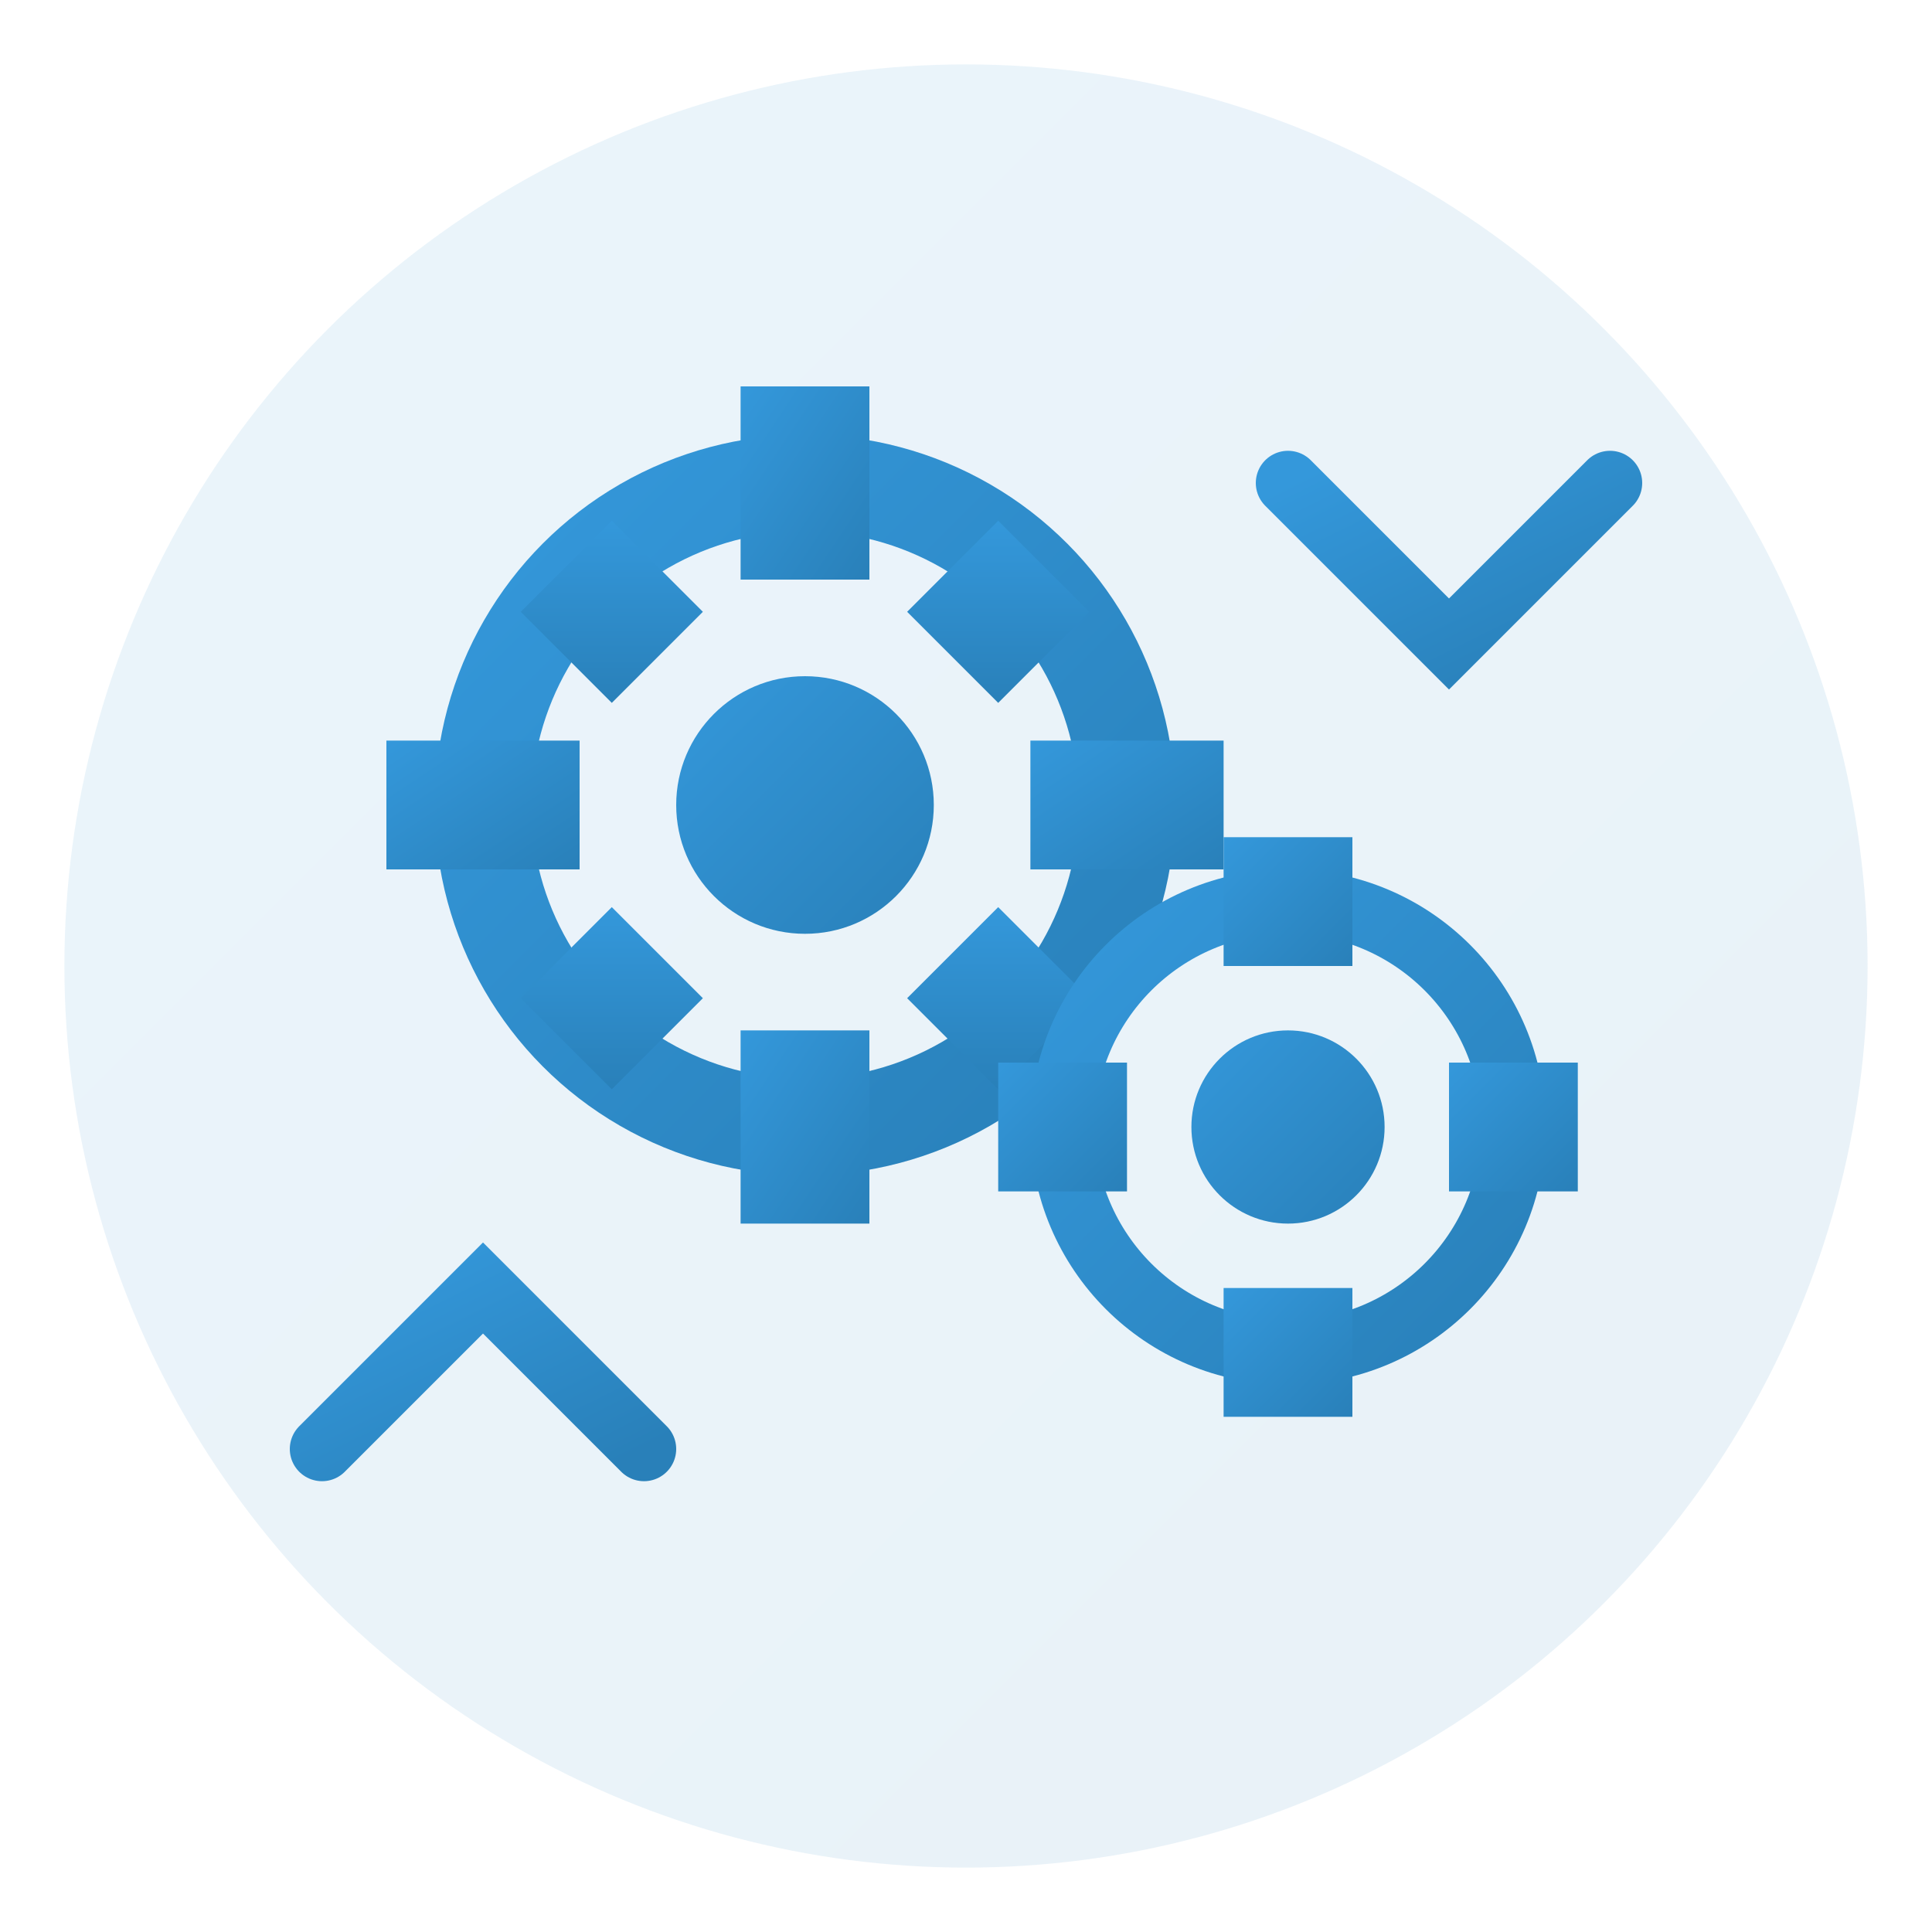 <svg width="60" height="60" viewBox="0 0 60 60" fill="none" xmlns="http://www.w3.org/2000/svg">
  <defs>
    <linearGradient id="serviceGradient" x1="0%" y1="0%" x2="100%" y2="100%">
      <stop offset="0%" style="stop-color:#3498db;stop-opacity:1" />
      <stop offset="100%" style="stop-color:#2980b9;stop-opacity:1" />
    </linearGradient>
  </defs>
  
  <!-- Background circle -->
  <circle cx="30" cy="30" r="28" fill="url(#serviceGradient)" opacity="0.1"/>
  
  <!-- Main service icon - Gears representing services -->
  <circle cx="25" cy="25" r="10" fill="none" stroke="url(#serviceGradient)" stroke-width="3"/>
  <circle cx="25" cy="25" r="4" fill="url(#serviceGradient)"/>
  
  <!-- Gear teeth -->
  <rect x="23" y="12" width="4" height="6" fill="url(#serviceGradient)"/>
  <rect x="23" y="32" width="4" height="6" fill="url(#serviceGradient)"/>
  <rect x="12" y="23" width="6" height="4" fill="url(#serviceGradient)"/>
  <rect x="32" y="23" width="6" height="4" fill="url(#serviceGradient)"/>
  
  <!-- Diagonal teeth -->
  <rect x="17" y="17" width="4" height="4" transform="rotate(45 19 19)" fill="url(#serviceGradient)"/>
  <rect x="29" y="17" width="4" height="4" transform="rotate(45 31 19)" fill="url(#serviceGradient)"/>
  <rect x="17" y="29" width="4" height="4" transform="rotate(45 19 31)" fill="url(#serviceGradient)"/>
  <rect x="29" y="29" width="4" height="4" transform="rotate(45 31 31)" fill="url(#serviceGradient)"/>
  
  <!-- Second smaller gear -->
  <circle cx="40" cy="35" r="7" fill="none" stroke="url(#serviceGradient)" stroke-width="2"/>
  <circle cx="40" cy="35" r="3" fill="url(#serviceGradient)"/>
  
  <!-- Small gear teeth -->
  <rect x="38" y="26" width="4" height="4" fill="url(#serviceGradient)"/>
  <rect x="38" y="40" width="4" height="4" fill="url(#serviceGradient)"/>
  <rect x="31" y="33" width="4" height="4" fill="url(#serviceGradient)"/>
  <rect x="45" y="33" width="4" height="4" fill="url(#serviceGradient)"/>
  
  <!-- Service arrows indicating workflow -->
  <path d="M10 45 L15 40 L20 45" stroke="url(#serviceGradient)" stroke-width="2" fill="none" stroke-linecap="round"/>
  <path d="M50 15 L45 20 L40 15" stroke="url(#serviceGradient)" stroke-width="2" fill="none" stroke-linecap="round"/>
</svg>
